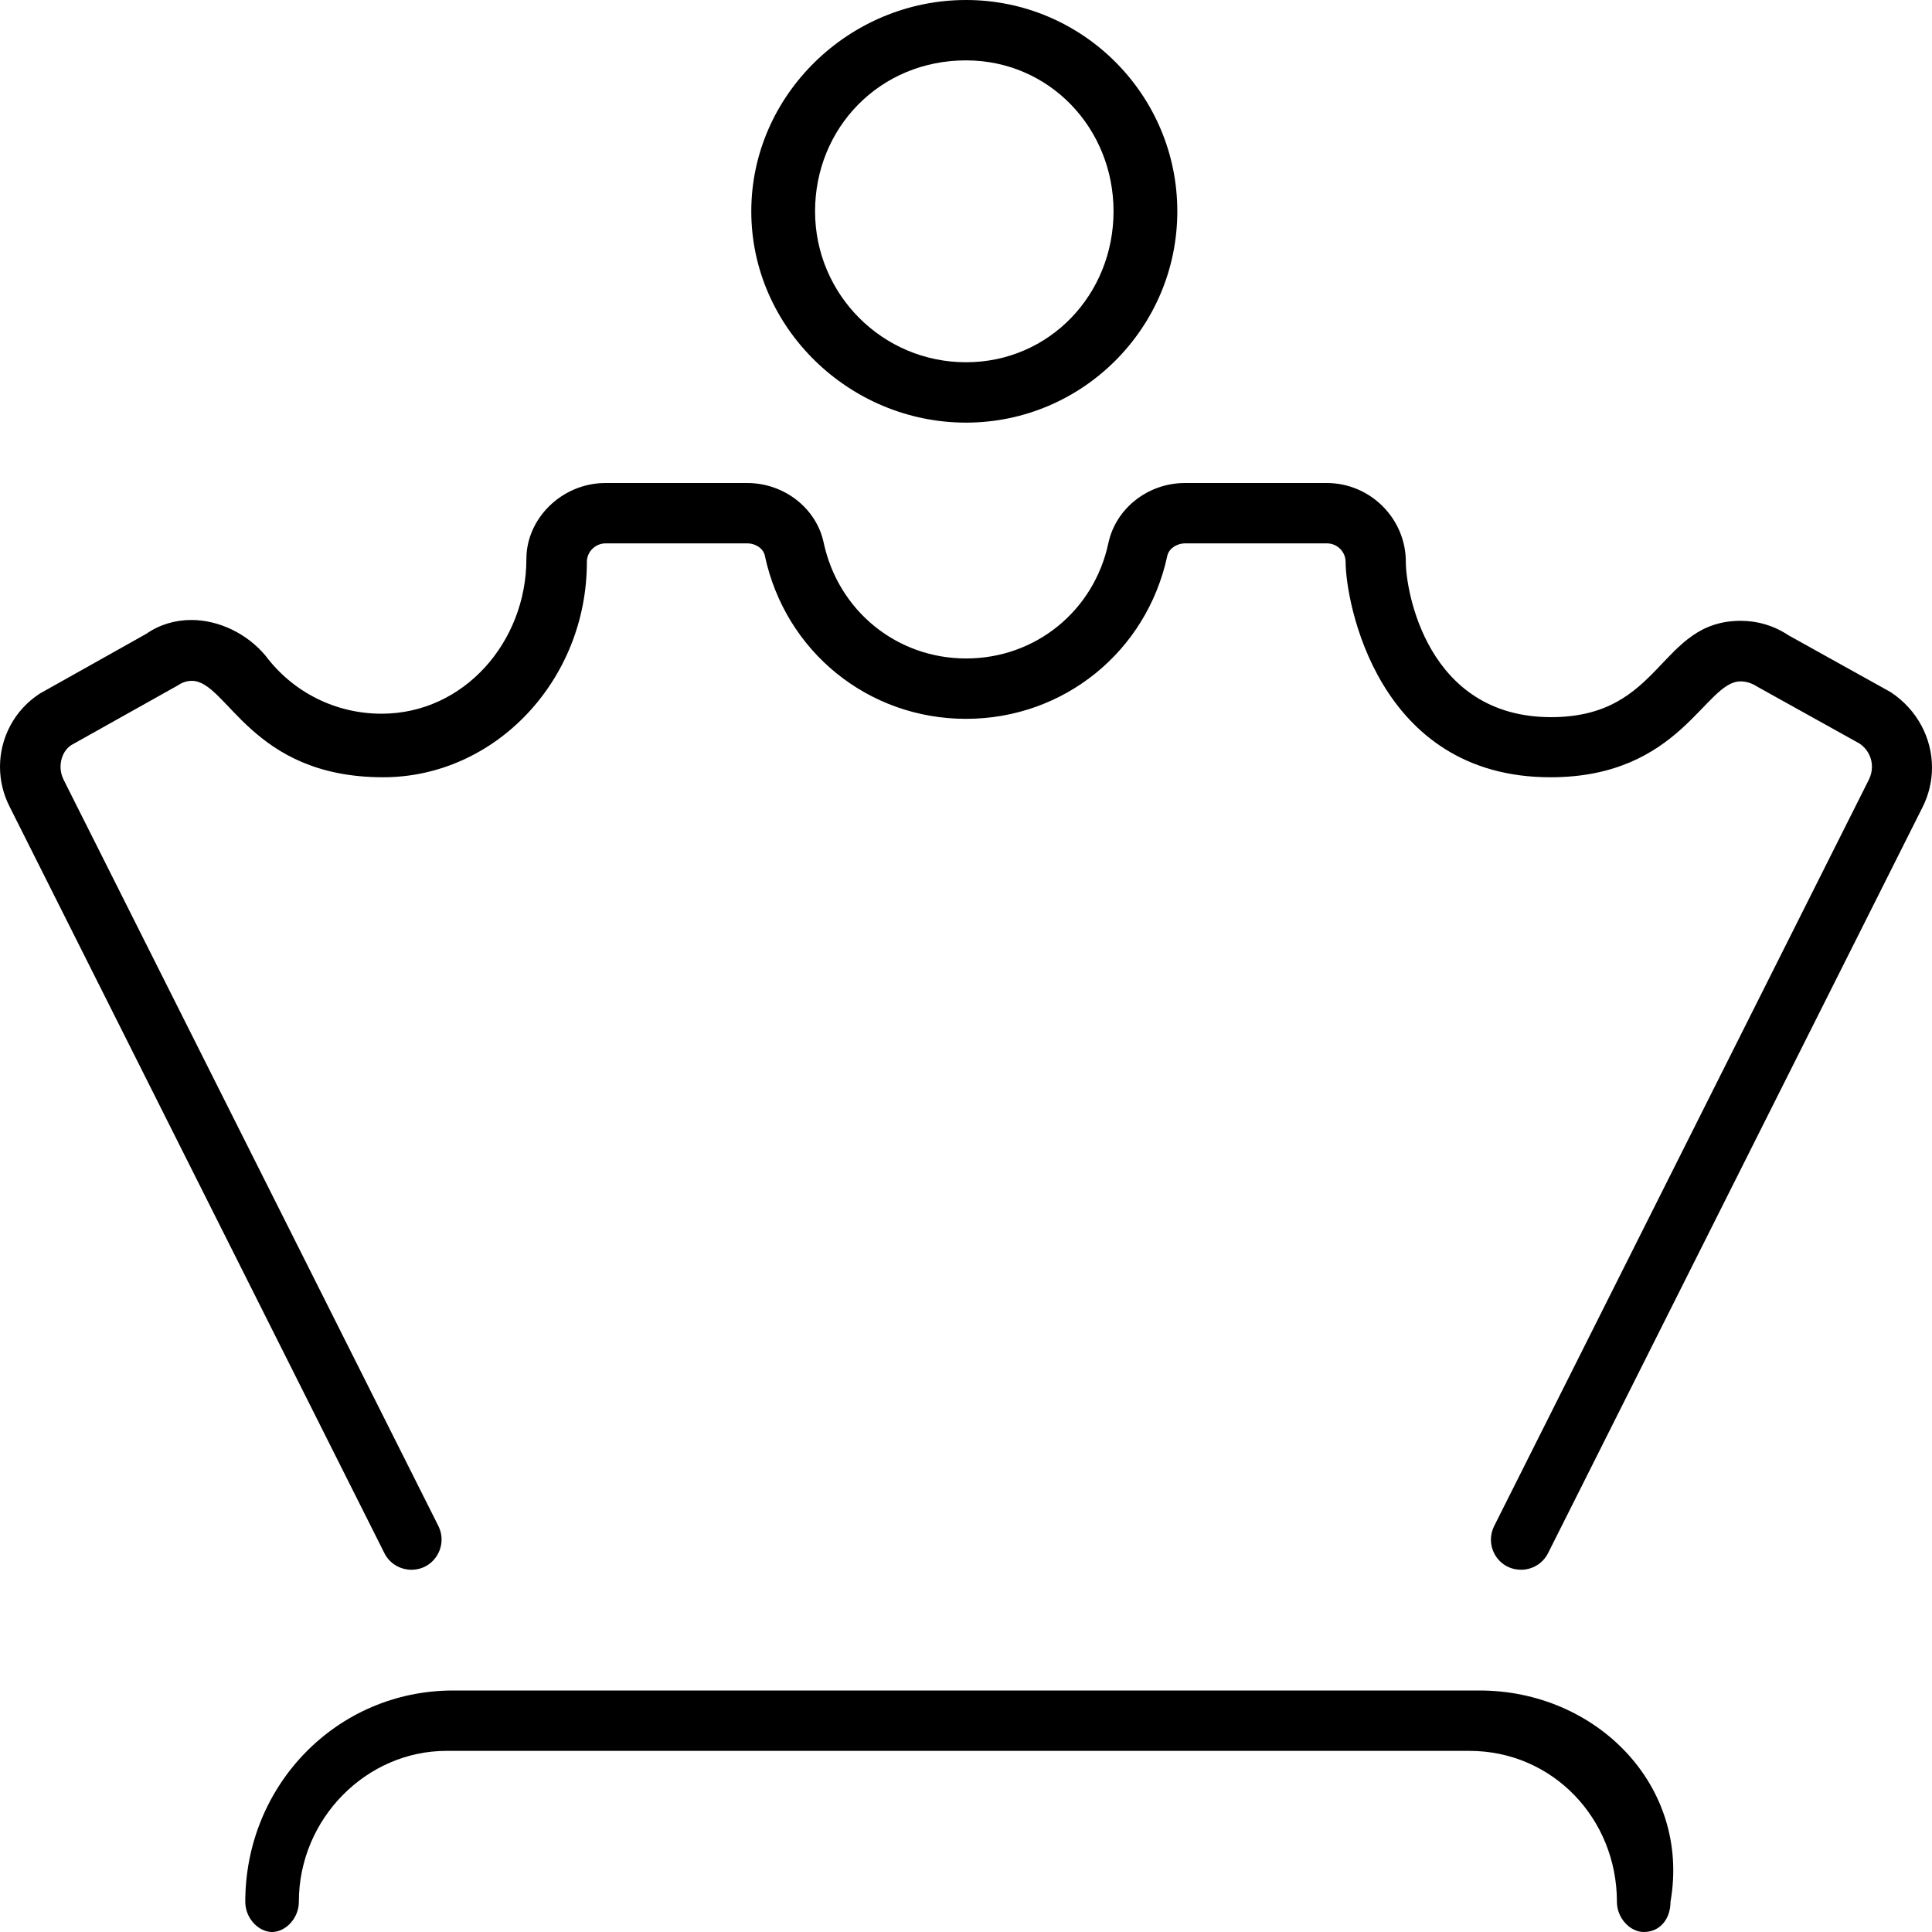 <svg xmlns="http://www.w3.org/2000/svg" viewBox="0 0 512 512"><!--! Font Awesome Pro 6.1.1 by @fontawesome - https://fontawesome.com License - https://fontawesome.com/license (Commercial License) Copyright 2022 Fonticons, Inc. --><path d="M392.1 448H120.1c-30.87 0-55.1 25.12-55.1 56c0 4.422 3.578 8 7.1 8s7.1-3.578 7.1-8c0-22.06 17.94-40 39.1-40h271.1c22.06 0 39.1 17.94 39.1 40c0 4.422 3.578 8 7.1 8c4.422 0 7.1-3.578 7.1-8C448.1 473.1 422.9 448 392.1 448zM256 112c30.87 0 56-25.12 56-56S286.9 0 256 0S199.1 25.12 199.1 56S225.1 112 256 112zM256 16c22.06 0 39.1 17.94 39.1 40S278.1 96 256 96S216 78.06 216 56S233.1 16 256 16zM512 203.4c0-7.707-3.837-15.27-10.95-19.98l-27.06-15.05c-3.895-2.594-8.274-3.847-12.65-3.847c-21.84 0-20.65 25.53-50.28 25.53c-33.05 0-38.5-33.72-38.5-41.08C372.6 137.4 363.1 128 351.6 128h-37.55c-9.797 0-18.33 6.688-20.31 15.89c-3.828 18.03-19.34 30.61-37.7 30.61S222.2 161.9 218.3 143.9C216.4 134.7 207.8 128 198 128H160.5C148.9 128 139.5 137.4 139.5 148.1c0 21.98-16.53 41.04-38.37 41.04c-12.13 0-23.43-5.618-30.76-15.37C65.48 167.9 57.99 164.3 50.7 164.3c-4.229 0-8.394 1.201-11.96 3.685L10.56 183.8C3.763 188.2 0 195.6 0 203.2c0 3.579 .828 7.207 2.559 10.6l99.31 197.8c1.395 2.801 4.234 4.402 7.171 4.402c4.683 0 7.985-3.837 7.985-8.014c0-1.204-.271-2.426-.844-3.576L16.84 206.6C16.29 205.5 16.04 204.3 16.04 203.2c0-2.335 1.051-4.565 2.789-5.707l28.36-15.89c1.177-.817 2.427-1.171 3.659-1.171c9.39 0 15.51 25.55 50.69 25.55c29.65 0 53.99-25.67 53.99-57.02C155.5 146.2 157.8 144 160.5 144h37.53c2.266 0 4.266 1.391 4.656 3.234C208.1 172.7 230.1 190.5 256 190.5s47.92-17.8 53.36-43.27C309.8 145.4 311.8 144 314.1 144h37.55c2.734 0 4.953 2.219 4.953 4.953c0 10.19 8.203 57.03 54.29 57.03c34.49 0 40.89-25.41 50.36-25.41c1.418 0 2.927 .419 4.458 1.41l27.06 15.05c2.144 1.426 3.317 3.736 3.317 6.15c0 1.158-.27 2.34-.832 3.459l-99.3 197.8c-.572 1.149-.844 2.372-.844 3.576C395.1 412.2 398.4 416 403.1 416c2.922 0 5.75-1.609 7.156-4.406l99.3-197.8C511.2 210.5 512 206.9 512 203.4z"/></svg>